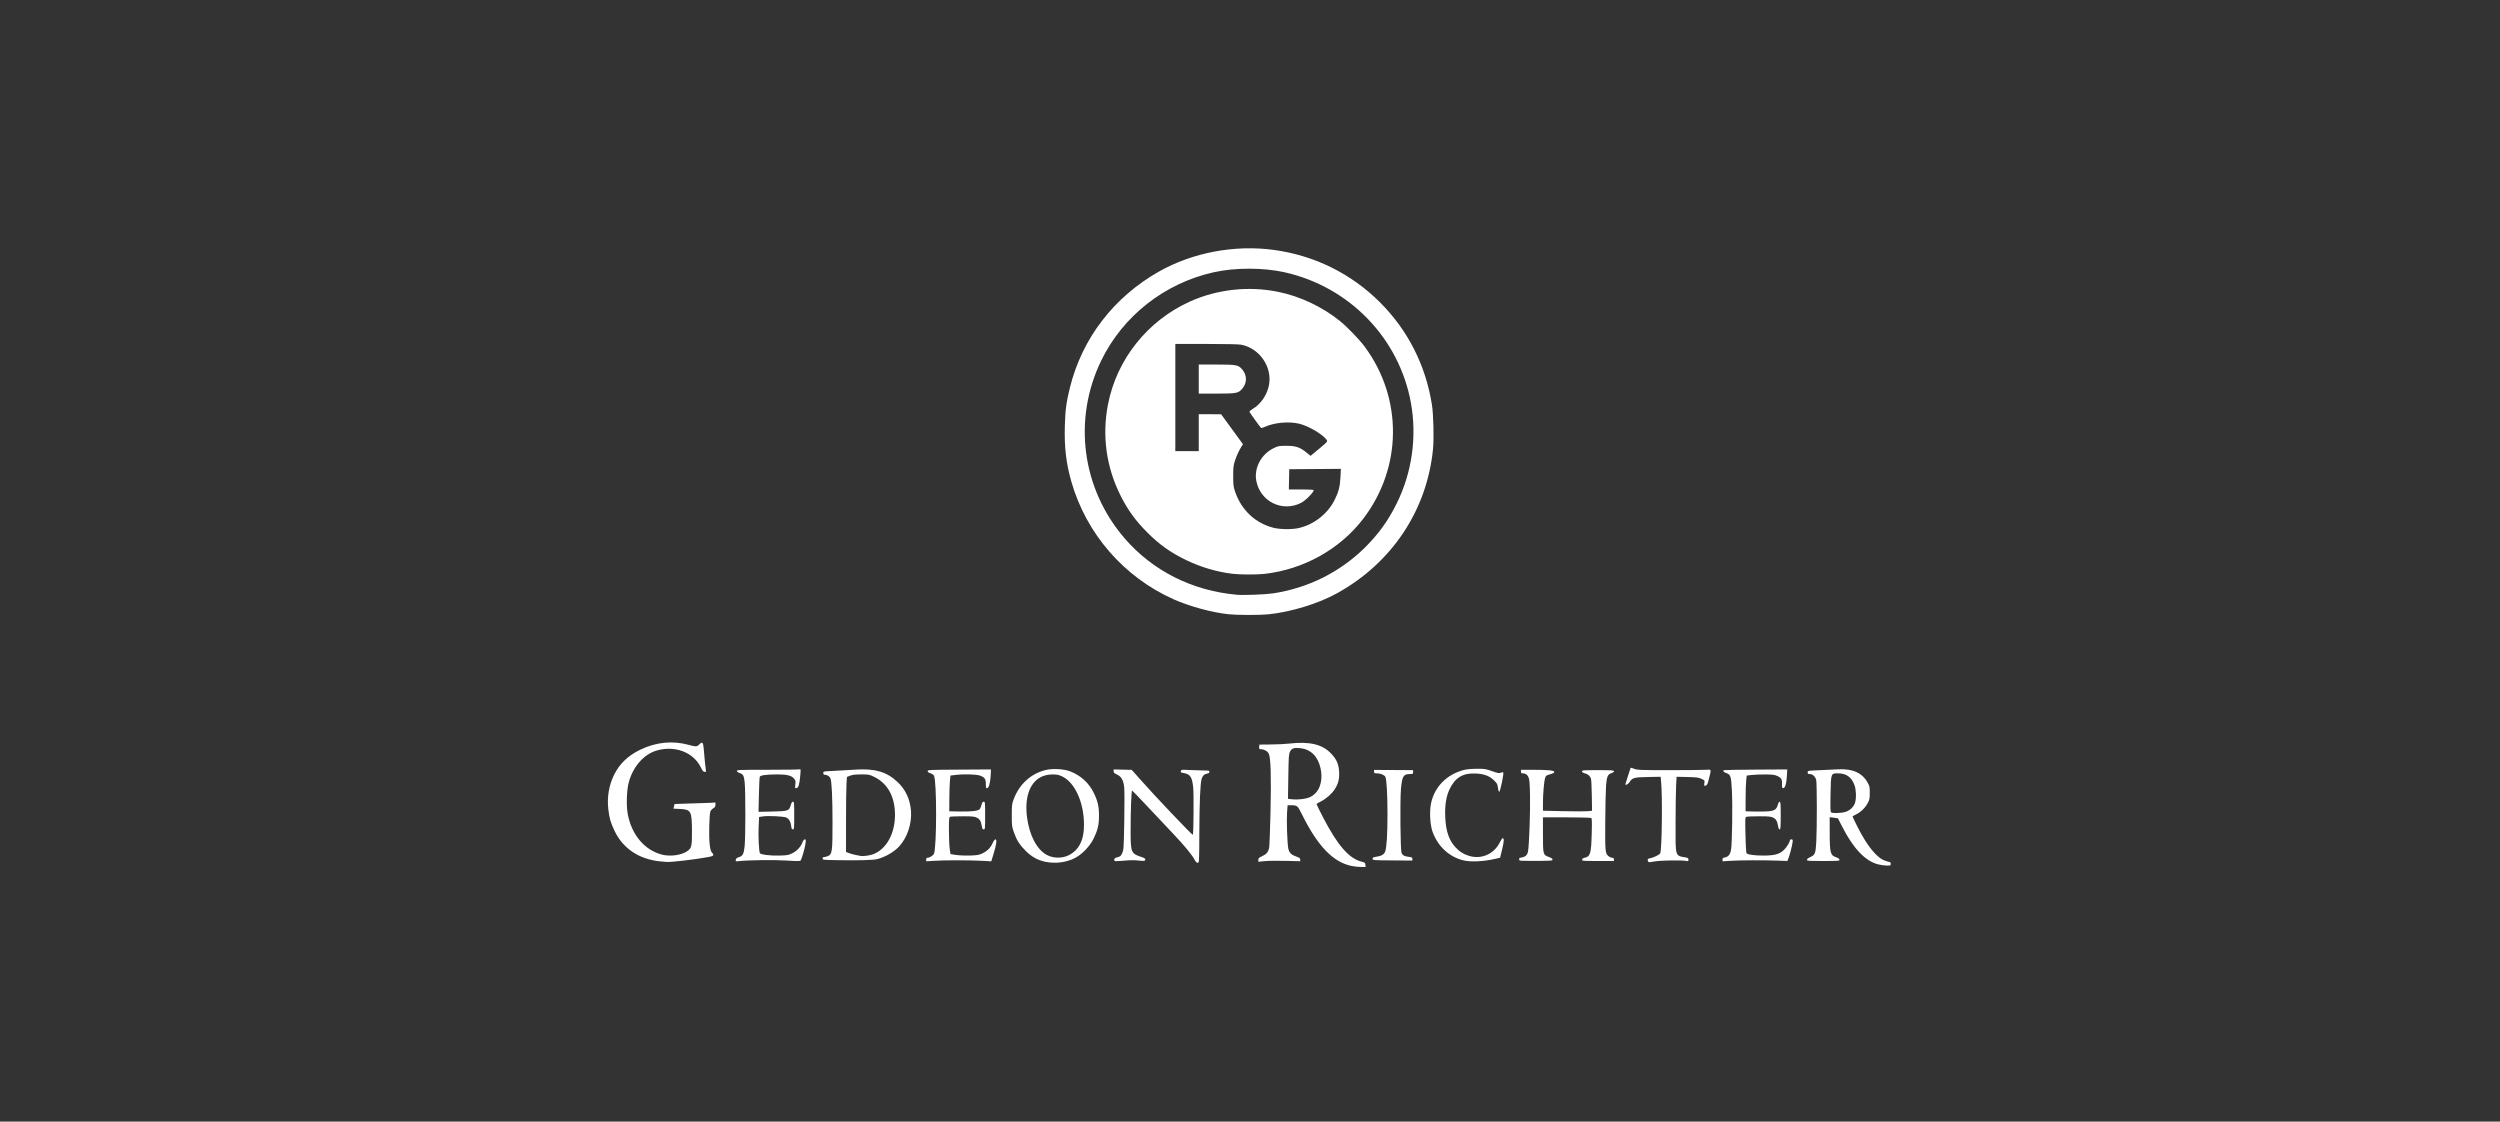 <svg width="292" height="131" viewBox="0 0 292 131" fill="none" xmlns="http://www.w3.org/2000/svg">
<rect x="0" y="0" width="292" height="131" fill="#333333" stroke="none"/>
<path d="M157.877 101.148C155.7 100.695 153.914 98.842 152.067 95.12C151.543 94.062 151.535 94.056 150.746 94.056H150.391L150.33 94.863C150.262 95.776 150.348 98.446 150.465 99.067C150.564 99.587 150.782 99.816 151.386 100.037C151.781 100.181 151.867 100.246 151.867 100.402V100.591L150.147 100.549C149.201 100.525 148.101 100.539 147.702 100.58L146.977 100.654V100.428C146.977 100.235 147.042 100.172 147.426 99.997C147.897 99.781 148.089 99.566 148.225 99.102C148.27 98.948 148.346 97.088 148.393 94.968C148.489 90.628 148.426 88.477 148.187 88.019C148.035 87.727 147.638 87.507 147.264 87.507C147.071 87.507 147.052 87.479 147.075 87.238L147.101 86.968L148.427 86.956C149.157 86.95 150.108 86.904 150.541 86.854C152.951 86.578 154.44 86.928 155.473 88.012C156.115 88.684 156.367 89.265 156.411 90.171C156.451 90.99 156.317 91.524 155.909 92.172C155.578 92.7 154.86 93.329 154.262 93.616C153.995 93.744 153.776 93.883 153.775 93.925C153.774 93.966 154.113 94.657 154.528 95.458C156.205 98.702 157.555 100.263 158.998 100.631C159.417 100.738 159.454 100.767 159.478 101.007L159.504 101.268L158.939 101.26C158.629 101.255 158.151 101.205 157.877 101.148ZM152.272 93.306C152.892 93.205 153.214 93.057 153.595 92.7C154.267 92.067 154.514 90.891 154.229 89.681C153.903 88.297 153.061 87.494 151.813 87.378C151.123 87.314 150.863 87.408 150.674 87.792C150.532 88.079 150.512 88.373 150.476 90.704L150.435 93.297L150.675 93.332C151.136 93.401 151.748 93.391 152.272 93.306ZM219.337 100.95C217.851 100.562 216.458 99.091 215.163 96.543C214.897 96.018 214.674 95.584 214.669 95.577C214.664 95.57 214.445 95.537 214.183 95.505L213.706 95.446L213.71 97.217C213.715 99.672 213.776 99.897 214.502 100.146C214.701 100.214 214.835 100.316 214.849 100.41C214.872 100.555 214.775 100.563 212.963 100.563C211.22 100.563 211.054 100.551 211.054 100.422C211.054 100.335 211.194 100.219 211.42 100.119C211.998 99.863 212.069 99.687 212.141 98.338C212.23 96.67 212.225 91.508 212.134 91.113C212.042 90.714 211.715 90.408 211.381 90.408C211.18 90.408 211.137 90.374 211.137 90.213C211.137 90.018 211.141 90.017 212.442 89.964C213.16 89.934 214.153 89.886 214.648 89.858C216.378 89.758 217.504 90.259 218.144 91.415C218.366 91.816 218.39 91.932 218.389 92.605C218.388 93.259 218.36 93.405 218.158 93.789C217.872 94.335 217.363 94.836 216.818 95.11C216.588 95.225 216.389 95.329 216.375 95.342C216.361 95.354 216.609 95.884 216.928 96.519C218.057 98.773 219.168 100.154 220.147 100.521C220.392 100.612 220.647 100.688 220.714 100.688C220.788 100.688 220.835 100.768 220.835 100.895C220.835 101.092 220.813 101.102 220.359 101.097C220.096 101.095 219.637 101.028 219.337 100.95ZM215.536 94.834C216.074 94.675 216.525 94.245 216.673 93.75C216.835 93.21 216.8 92.226 216.599 91.69C216.25 90.757 215.65 90.331 214.682 90.327C213.845 90.325 213.856 90.293 213.807 92.784C213.773 94.464 213.786 94.832 213.881 94.892C214.07 95.012 215.052 94.978 215.536 94.834ZM122.046 100.645C121.18 100.457 120.481 100.062 119.782 99.365C119.077 98.662 118.746 98.132 118.407 97.165C118.191 96.547 118.175 96.412 118.177 95.216C118.178 94.008 118.192 93.894 118.413 93.311C119.066 91.591 120.401 90.372 122.102 89.945C122.947 89.733 124.305 89.811 125.051 90.115C126.278 90.614 127.181 91.447 127.75 92.605C128.219 93.559 128.362 94.179 128.362 95.258C128.362 96.344 128.22 96.952 127.733 97.952C127.288 98.865 126.332 99.844 125.486 100.253C124.443 100.757 123.21 100.898 122.046 100.645ZM124.795 99.907C126.027 99.305 126.623 98.119 126.611 96.294C126.594 93.68 125.538 91.373 124.041 90.677C123.641 90.492 123.446 90.454 122.896 90.457C120.725 90.466 119.564 92.441 119.955 95.457C120.229 97.571 121.106 99.235 122.274 99.86C123.02 100.258 124.038 100.277 124.795 99.907ZM139.556 100.462C139.216 99.823 138.421 98.856 136.98 97.33C136.162 96.464 134.773 94.99 133.893 94.056C133.014 93.121 132.265 92.346 132.229 92.333C132.144 92.302 132.056 94.704 132.056 97.076C132.056 99.577 132.108 99.7 133.332 100.098C133.752 100.235 133.841 100.323 133.731 100.496C133.685 100.569 133.51 100.574 133.049 100.516C132.709 100.473 132.206 100.456 131.932 100.478C130.062 100.627 130.149 100.63 130.149 100.418C130.149 100.258 130.215 100.207 130.527 100.123C130.864 100.033 130.924 99.98 131.08 99.629C131.245 99.26 131.258 99.042 131.316 95.88C131.35 93.992 131.344 92.256 131.303 91.914C131.204 91.101 130.977 90.707 130.468 90.469C130.154 90.322 130.072 90.242 130.07 90.077L130.066 89.87L131.123 89.894L132.18 89.918L132.429 90.19C132.566 90.34 132.954 90.777 133.291 91.161C134.798 92.877 139.26 97.572 139.324 97.509C139.41 97.423 139.445 92.713 139.365 91.967C139.233 90.728 139.023 90.422 138.22 90.288C137.925 90.239 137.883 90.207 137.922 90.059C137.965 89.892 138.001 89.888 139.011 89.94C139.585 89.969 140.325 89.993 140.656 89.994C141.19 89.994 141.257 90.011 141.257 90.15C141.257 90.263 141.178 90.322 140.978 90.359C140.647 90.421 140.452 90.617 140.344 90.993C140.189 91.535 140.096 93.74 140.082 97.227C140.068 100.766 140.067 100.77 139.894 100.77C139.778 100.77 139.665 100.668 139.556 100.462ZM192.487 100.57C192.402 100.345 192.432 100.304 192.734 100.244C193.174 100.156 193.815 99.841 193.909 99.667C194.116 99.28 194.19 92.826 194.006 91.169L193.957 90.727L192.496 90.754C190.851 90.785 190.665 90.835 190.337 91.342C190.138 91.65 189.76 91.796 189.864 91.525C189.891 91.455 190.03 91.017 190.174 90.551C190.317 90.085 190.446 89.691 190.46 89.674C190.474 89.658 190.665 89.714 190.885 89.799C191.252 89.94 191.578 89.953 194.972 89.953C197.001 89.953 198.922 89.934 199.241 89.912C199.922 89.864 199.897 89.793 199.604 90.962C199.436 91.628 199.388 91.727 199.214 91.76C199.026 91.796 199.019 91.782 199.068 91.472C199.12 91.149 199.118 91.145 198.725 90.965C198.386 90.81 198.151 90.78 197.077 90.755L195.825 90.726L195.77 91.748C195.74 92.311 195.712 94.245 195.707 96.045C195.695 100.159 195.626 99.925 196.9 100.153C197.158 100.199 197.211 100.242 197.211 100.41C197.211 100.599 197.191 100.608 196.9 100.551C196.373 100.447 193.902 100.495 193.203 100.623C192.566 100.74 192.551 100.739 192.487 100.57ZM77.055 100.604C74.633 100.347 72.784 99.112 71.805 97.097C71.327 96.113 71.166 95.556 71.045 94.466C70.894 93.102 71.125 91.728 71.708 90.533C72.338 89.238 73.326 88.277 74.734 87.588C76.601 86.675 78.563 86.477 80.474 87.009C81.251 87.225 81.421 87.219 81.656 86.968C82.016 86.586 82.133 86.681 82.191 87.403C82.3 88.746 82.414 89.875 82.454 90.015C82.486 90.124 82.449 90.159 82.304 90.155C82.153 90.152 82.059 90.043 81.863 89.64C80.991 87.848 78.784 87.021 76.635 87.681C75.169 88.132 73.914 89.585 73.439 91.379C73.192 92.315 73.135 94.103 73.322 95.092C73.781 97.525 75.298 99.311 77.343 99.826C78.332 100.074 79.664 99.876 80.318 99.383C80.778 99.036 80.828 98.807 80.821 97.064C80.811 94.725 80.715 94.548 79.414 94.486L78.663 94.45L78.719 94.191C78.749 94.048 78.783 93.922 78.793 93.909C78.804 93.897 79.648 93.869 80.669 93.845C81.691 93.822 82.76 93.787 83.044 93.767L83.563 93.731L83.562 93.997C83.562 94.206 83.508 94.294 83.313 94.405C83.176 94.483 83.023 94.65 82.973 94.778C82.841 95.116 82.783 97.697 82.888 98.607C82.954 99.192 83.019 99.431 83.145 99.565C83.438 99.876 83.364 99.986 82.796 100.091C81.209 100.383 78.525 100.703 77.884 100.676C77.748 100.67 77.375 100.637 77.055 100.604ZM85.942 100.419C85.972 100.264 86.063 100.188 86.306 100.115C86.752 99.981 86.873 99.751 86.972 98.851C87.081 97.865 87.087 92.439 86.98 91.417C86.893 90.576 86.813 90.431 86.358 90.277C86.211 90.227 86.079 90.124 86.064 90.049C86.039 89.922 86.327 89.911 89.642 89.911C91.625 89.911 93.312 89.886 93.391 89.856C93.523 89.805 93.53 89.858 93.478 90.506C93.392 91.566 93.261 92.019 93.032 92.052C92.851 92.077 92.846 92.061 92.896 91.634C92.943 91.236 92.926 91.163 92.734 90.935C92.436 90.581 91.918 90.45 90.816 90.45C89.558 90.45 88.814 90.549 88.741 90.725C88.71 90.802 88.664 91.754 88.64 92.842L88.596 94.82L90.162 94.788C92.056 94.748 92.167 94.712 92.348 94.076C92.437 93.763 92.513 93.641 92.618 93.641C92.752 93.641 92.764 93.769 92.764 95.258C92.764 96.779 92.755 96.874 92.61 96.874C92.485 96.874 92.445 96.79 92.404 96.44C92.347 95.962 92.157 95.645 91.83 95.484C91.558 95.351 89.716 95.263 89.117 95.355L88.661 95.425L88.607 96.585C88.557 97.644 88.638 99.345 88.751 99.64C88.82 99.821 89.998 99.966 91.106 99.93C91.947 99.903 92.115 99.872 92.534 99.667C93.075 99.401 93.526 98.921 93.726 98.395C93.814 98.165 93.915 98.035 94.005 98.035C94.129 98.035 94.138 98.094 94.078 98.553C94.014 99.043 93.663 100.274 93.521 100.504C93.468 100.589 93.154 100.591 91.887 100.513C90.396 100.422 87.449 100.454 86.37 100.574C85.906 100.626 85.903 100.624 85.942 100.419ZM108.182 100.395C108.182 100.263 108.229 100.19 108.315 100.19C108.564 100.19 108.988 99.934 109.083 99.726C109.421 98.983 109.423 91.134 109.084 90.588C109.021 90.487 108.83 90.361 108.659 90.31C108.448 90.246 108.348 90.168 108.348 90.065C108.348 89.922 108.532 89.913 112.048 89.892L115.747 89.87L115.704 90.659C115.658 91.5 115.485 92.066 115.274 92.066C115.173 92.066 115.145 91.965 115.145 91.587C115.145 90.995 115.019 90.801 114.503 90.602C114.066 90.434 112.592 90.392 111.567 90.518L111.014 90.586L110.95 91.223C110.916 91.573 110.885 92.512 110.882 93.31L110.876 94.76L112.078 94.784C113.478 94.811 114.283 94.713 114.444 94.495C114.504 94.413 114.594 94.188 114.644 93.994C114.711 93.728 114.773 93.641 114.898 93.641C115.056 93.641 115.062 93.701 115.062 95.258C115.062 96.807 115.056 96.874 114.9 96.874C114.777 96.874 114.726 96.799 114.688 96.564C114.583 95.918 114.452 95.68 114.108 95.508C113.82 95.365 113.606 95.344 112.451 95.342C111.722 95.341 111.06 95.368 110.98 95.4C110.849 95.454 110.835 95.611 110.835 96.993C110.835 97.836 110.876 98.803 110.927 99.143L111.019 99.761L111.693 99.861C112.065 99.916 112.797 99.947 113.322 99.928C114.128 99.9 114.345 99.863 114.731 99.683C115.304 99.415 115.691 99.028 115.942 98.47C116.063 98.201 116.19 98.035 116.274 98.035C116.464 98.035 116.381 98.654 116.042 99.754L115.781 100.602L114.655 100.541C113.213 100.463 110.317 100.463 109.115 100.541L108.182 100.601L108.182 100.395ZM170.85 100.474C169.203 100.041 167.906 98.809 167.309 97.109C167.02 96.286 166.948 94.714 167.156 93.776C167.576 91.889 168.976 90.469 170.933 89.945C171.293 89.848 171.802 89.798 172.467 89.793C173.394 89.787 173.516 89.806 174.269 90.07C174.969 90.315 175.107 90.339 175.297 90.252C175.418 90.197 175.546 90.182 175.58 90.218C175.675 90.318 175.226 92.481 175.111 92.481C175.055 92.481 174.989 92.28 174.955 92.004C174.903 91.577 174.856 91.488 174.5 91.144C173.966 90.626 173.349 90.394 172.372 90.345C170.873 90.269 169.951 90.823 169.307 92.186C168.909 93.03 168.747 94.068 168.804 95.424C168.871 97.062 169.236 98.141 169.995 98.956C170.483 99.479 170.85 99.718 171.504 99.938C172.96 100.429 174.488 99.787 175.171 98.399C175.316 98.105 175.476 97.877 175.526 97.894C175.694 97.949 175.673 98.291 175.442 99.238L175.212 100.18L174.668 100.307C173.265 100.636 171.722 100.703 170.85 100.474ZM177.482 100.508C177.482 100.477 177.461 100.398 177.436 100.333C177.402 100.246 177.476 100.198 177.705 100.16C178.188 100.078 178.406 99.864 178.482 99.394C178.609 98.619 178.744 94.75 178.707 92.937C178.679 91.515 178.642 91.046 178.539 90.809C178.394 90.474 178.185 90.326 177.86 90.326C177.689 90.326 177.648 90.285 177.648 90.118V89.911L178.912 89.912C180.778 89.912 181.544 89.984 181.544 90.159C181.544 90.259 181.404 90.337 181.053 90.435C180.62 90.555 180.553 90.603 180.476 90.842C180.346 91.245 180.217 92.704 180.217 93.761V94.692L182.642 94.746C183.975 94.776 185.265 94.776 185.509 94.747L185.95 94.694L185.923 92.862C185.904 91.599 185.864 90.974 185.792 90.85C185.62 90.549 185.447 90.417 185.104 90.325C184.885 90.265 184.776 90.189 184.776 90.094C184.776 89.965 184.937 89.953 186.642 89.953C188.299 89.953 188.507 89.967 188.507 90.086C188.507 90.164 188.399 90.25 188.246 90.294C187.795 90.423 187.672 90.691 187.589 91.714C187.549 92.217 187.506 94.116 187.493 95.933C187.469 99.506 187.488 99.697 187.902 100.023C188.019 100.115 188.203 100.19 188.311 100.19C188.459 100.19 188.507 100.236 188.507 100.377L188.507 100.563H186.638C184.829 100.563 184.771 100.558 184.794 100.401C184.81 100.291 184.907 100.22 185.091 100.182C185.748 100.049 185.848 99.706 185.912 97.384C185.952 95.923 185.94 95.601 185.845 95.541C185.782 95.501 184.489 95.467 182.974 95.466L180.217 95.465V97.459C180.217 99.802 180.227 99.841 180.9 100.092C181.196 100.202 181.336 100.301 181.336 100.398C181.336 100.53 181.178 100.543 179.409 100.553C178.349 100.558 177.482 100.538 177.482 100.508ZM201.189 100.399C201.189 100.235 201.243 100.188 201.473 100.145C201.882 100.068 202.092 99.798 202.188 99.229C202.313 98.479 202.376 94.035 202.286 92.328C202.196 90.635 202.139 90.464 201.604 90.284C201.304 90.183 201.188 90.02 201.369 89.954C201.43 89.931 203.117 89.903 205.117 89.891L208.755 89.87L208.707 90.671C208.651 91.576 208.484 92.094 208.262 92.052C208.145 92.029 208.123 91.946 208.142 91.595C208.171 91.039 208.059 90.846 207.586 90.634C207.264 90.49 207.027 90.46 206.163 90.456C205.593 90.452 204.878 90.481 204.573 90.518L204.02 90.586L203.955 91.14C203.919 91.444 203.889 92.383 203.887 93.227L203.883 94.76L204.919 94.786C205.489 94.801 206.231 94.788 206.569 94.757C207.28 94.694 207.504 94.534 207.652 93.983C207.707 93.78 207.794 93.641 207.865 93.641C207.968 93.641 207.987 93.895 207.987 95.258C207.987 96.617 207.967 96.874 207.866 96.874C207.791 96.874 207.726 96.757 207.695 96.564C207.59 95.918 207.459 95.679 207.115 95.508C206.827 95.365 206.613 95.343 205.458 95.342C204.729 95.341 204.063 95.369 203.978 95.404C203.833 95.463 203.827 95.572 203.867 97.393C203.891 98.453 203.936 99.419 203.967 99.54C204.02 99.745 204.073 99.768 204.7 99.861C205.071 99.916 205.804 99.946 206.329 99.926C207.435 99.886 207.94 99.713 208.423 99.211C208.722 98.899 209.064 98.328 209.064 98.14C209.064 98.082 209.139 98.035 209.23 98.035C209.321 98.035 209.396 98.088 209.396 98.152C209.396 98.434 209.144 99.531 208.966 100.024L208.771 100.563L207.654 100.522C206.027 100.461 203.198 100.471 202.122 100.541L201.189 100.601L201.189 100.399ZM97.593 100.465C96.151 100.436 96.08 100.427 96.08 100.271C96.08 100.162 96.135 100.107 96.248 100.107C96.341 100.107 96.544 100.054 96.699 99.989C97.196 99.781 97.24 99.461 97.238 96.093C97.235 93.046 97.148 91.241 96.986 90.886C96.885 90.664 96.596 90.491 96.324 90.491C96.209 90.491 96.162 90.434 96.162 90.293C96.162 90.095 96.169 90.094 97.302 90.044C97.929 90.016 99.039 89.952 99.768 89.901C102.15 89.734 103.509 90.115 104.803 91.308C105.765 92.197 106.309 93.362 106.406 94.743C106.51 96.216 105.959 97.853 105.02 98.867C104.439 99.493 103.479 100.056 102.526 100.33C102.048 100.467 100.247 100.516 97.593 100.465ZM101.973 99.778C103.524 99.197 104.535 97.381 104.535 95.175C104.535 93.077 103.696 91.526 102.147 90.761C101.535 90.458 101.494 90.45 100.602 90.45C99.923 90.45 99.587 90.488 99.304 90.597L98.923 90.744L98.869 91.55C98.84 91.994 98.816 93.966 98.816 95.933L98.815 99.509L99.126 99.632C99.297 99.701 99.642 99.797 99.893 99.848C100.144 99.898 100.423 99.955 100.515 99.974C100.796 100.032 101.573 99.928 101.973 99.778ZM160.323 100.305C160.323 100.16 160.387 100.121 160.694 100.079C161.315 99.994 161.641 99.816 161.779 99.486C161.958 99.057 162.06 97.46 162.059 95.092C162.058 92.817 161.955 91.003 161.811 90.734C161.691 90.509 161.246 90.326 160.823 90.326C160.525 90.326 160.488 90.304 160.488 90.126V89.926L162.768 89.939L165.048 89.953L165.048 90.18C165.048 90.396 165.027 90.409 164.669 90.409C163.917 90.409 163.768 90.657 163.633 92.14C163.513 93.449 163.566 99.313 163.7 99.626C163.821 99.907 164.032 100.02 164.553 100.082C164.914 100.124 164.965 100.154 164.965 100.322V100.514L162.644 100.497C160.342 100.48 160.323 100.479 160.323 100.305ZM143.496 71.744C141.558 71.542 138.891 70.813 137.029 69.976C131.256 67.381 126.888 62.348 125.141 56.278C124.532 54.164 124.305 52.249 124.371 49.801C124.423 47.891 124.543 46.98 124.971 45.254C126.389 39.535 130.078 34.723 135.338 31.734C139.279 29.495 144.223 28.562 148.811 29.193C153.551 29.845 157.835 31.965 161.193 35.324C164.444 38.575 166.517 42.66 167.248 47.261C167.43 48.405 167.498 51.255 167.373 52.491C166.652 59.627 162.568 65.75 156.167 69.294C153.988 70.501 150.762 71.49 148.149 71.753C147.143 71.855 144.504 71.85 143.496 71.744ZM148.676 69.308C152.757 68.697 156.498 66.838 159.393 63.984C161 62.398 162.15 60.804 163.146 58.782C164.926 55.169 165.511 51.019 164.797 47.067C163.432 39.507 157.622 33.498 150.038 31.8C147.548 31.243 144.25 31.243 141.76 31.8C136.013 33.086 131.152 36.904 128.622 42.118C125.29 48.984 126.35 57.063 131.346 62.865C134.627 66.677 139.272 69.011 144.49 69.469C145.262 69.537 147.798 69.439 148.676 69.308ZM143.992 67.022C142.171 66.812 140.256 66.249 138.545 65.419C136.708 64.529 135.436 63.625 133.999 62.187C132.631 60.819 131.708 59.545 130.871 57.869C129.21 54.542 128.707 50.89 129.408 47.256C130.428 41.971 134.029 37.451 139.005 35.211C142.161 33.789 145.834 33.386 149.276 34.083C151.841 34.602 154.454 35.836 156.509 37.498C157.353 38.18 158.774 39.652 159.389 40.483C163.858 46.513 163.797 54.586 159.237 60.576C156.527 64.136 152.262 66.518 147.681 67.03C146.805 67.128 144.878 67.124 143.992 67.022ZM151.624 61.691C153.422 61.31 155.085 60.019 155.889 58.38C156.365 57.409 156.507 56.848 156.568 55.695L156.617 54.761L153.6 54.783L150.583 54.805L150.56 55.986L150.537 57.167H151.989C152.789 57.167 153.442 57.199 153.442 57.238C153.442 57.508 152.497 58.463 151.957 58.739C149.754 59.862 147.153 58.557 146.729 56.116C146.468 54.612 147.335 53.024 148.8 52.326C149.303 52.086 149.401 52.069 150.251 52.071C151.348 52.073 151.818 52.229 152.579 52.842L153.077 53.243L154.079 52.41C155.049 51.604 155.077 51.572 154.959 51.392C154.543 50.756 152.855 49.758 151.743 49.489C150.542 49.198 148.84 49.355 147.726 49.86C147.523 49.952 147.332 50.011 147.302 49.993C147.226 49.946 145.979 48.22 145.936 48.103C145.917 48.05 146.091 47.895 146.323 47.758C147.281 47.194 148.04 46.059 148.23 44.906C148.577 42.807 147.116 40.706 145.004 40.265C144.722 40.206 143.261 40.173 140.921 40.173H137.278V46.432V52.691H138.646H140.014V50.535V48.38L141.319 48.382L142.625 48.384L143.902 50.134L145.178 51.883L145.039 52.1C144.728 52.585 144.412 53.269 144.228 53.854C144.062 54.383 144.034 54.641 144.037 55.634C144.04 56.682 144.063 56.858 144.27 57.457C145.006 59.581 146.616 61.095 148.717 61.639C149.472 61.835 150.832 61.859 151.624 61.691ZM140.014 44.277V42.578L142.107 42.579C144.473 42.581 144.652 42.618 145.133 43.201C145.657 43.837 145.656 44.718 145.131 45.355C144.653 45.935 144.472 45.972 142.106 45.974L140.013 45.976L140.014 44.277Z" fill="white"/>
</svg>
